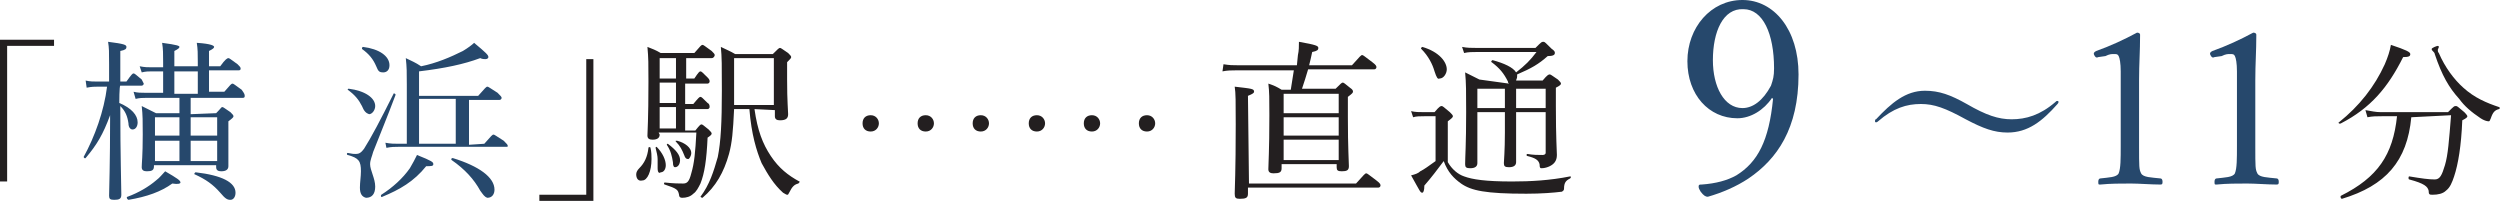 <?xml version="1.0" encoding="utf-8"?>
<!-- Generator: Adobe Illustrator 27.9.0, SVG Export Plug-In . SVG Version: 6.00 Build 0)  -->
<svg version="1.1" id="Layer_2_00000132800122528353106400000012660939996122877884_"
	 xmlns="http://www.w3.org/2000/svg" xmlns:xlink="http://www.w3.org/1999/xlink" x="0px" y="0px" viewBox="0 0 245.2 19.7"
	 style="enable-background:new 0 0 245.2 19.7;" xml:space="preserve">
<style type="text/css">
	.st0{fill:#231F20;}
	.st1{fill:#26486C;}
</style>
<g>
	<path class="st0" d="M5.3,4.5H0.7v13.3H0V3.9h5.3C5.3,3.9,5.3,4.5,5.3,4.5z"/>
	<path class="st1" d="M11.7,10.1c1.2,0.5,1.8,1.2,1.8,1.9c0,0.4-0.2,0.7-0.5,0.7c-0.2,0-0.4-0.2-0.4-0.6c-0.1-0.7-0.3-1.2-0.8-1.7
		v0.1c0,4.9,0.1,7.6,0.1,8.6c0,0.4-0.2,0.5-0.7,0.5c-0.4,0-0.5-0.1-0.5-0.4c0-0.6,0.1-3,0.1-7.9c-0.7,1.9-1.3,2.9-2.4,4.2
		c-0.1,0.1-0.2-0.1-0.2-0.1c1.1-2,2-4.5,2.3-6.9H9.6c-0.3,0-0.6,0-1.1,0.1L8.4,7.9C8.8,8,9.2,8,9.6,8h1.1V6.3c0-1.2,0-1.6-0.1-2.2
		c1.6,0.2,1.8,0.3,1.8,0.5c0,0.2-0.1,0.3-0.6,0.4V8h0.6c0.5-0.7,0.6-0.8,0.7-0.8s0.2,0.1,0.8,0.6C14,8,14.1,8.2,14.1,8.2
		c0,0.1-0.1,0.2-0.2,0.2h-2.1C11.7,8.4,11.7,10.1,11.7,10.1z M12.5,19.3c1.1-0.4,2.1-1,2.8-1.6c0.4-0.3,0.6-0.6,0.9-0.9
		c1.2,0.7,1.5,0.9,1.5,1.1c0,0.1-0.2,0.2-0.8,0.1c-1.1,0.8-2.5,1.3-4.3,1.6C12.4,19.5,12.4,19.3,12.5,19.3L12.5,19.3z M21.2,11.1
		c0.5-0.5,0.5-0.6,0.6-0.6c0.1,0,0.2,0.1,0.8,0.5c0.2,0.2,0.3,0.3,0.3,0.4c0,0.1-0.1,0.2-0.5,0.5V13c0,2,0,3,0,3.3
		c0,0.3-0.2,0.5-0.7,0.5c-0.3,0-0.5-0.1-0.5-0.4v-0.2h-6.1v0.1c0,0.4-0.2,0.5-0.7,0.5c-0.3,0-0.5-0.1-0.5-0.4c0-0.4,0.1-1.1,0.1-3.2
		c0-1.3,0-1.9-0.1-2.8c0.6,0.3,0.8,0.4,1.4,0.7h2.3V9.6h-3.3c-0.3,0-0.6,0-1,0.1L13.1,9c0.4,0.1,0.7,0.1,1.1,0.1H16V7h-1.1
		c-0.3,0-0.6,0-1,0.1l-0.2-0.6c0.5,0.1,0.8,0.1,1.2,0.1H16V6.1c0-0.8,0-1.3-0.1-1.9c1.5,0.2,1.7,0.3,1.7,0.4c0,0.1-0.1,0.2-0.5,0.4
		v1.5h2.3V6.1c0-0.8,0-1.3-0.1-1.9C20.8,4.3,21,4.5,21,4.6c0,0.1-0.1,0.2-0.5,0.4v1.5h1.1c0.5-0.7,0.7-0.8,0.8-0.8
		c0.1,0,0.2,0.1,0.9,0.6c0.2,0.2,0.3,0.3,0.3,0.4s0,0.2-0.2,0.2h-2.9v2.1H22c0.6-0.7,0.7-0.8,0.8-0.8s0.2,0.1,0.9,0.6
		C24,9.2,24,9.3,24,9.4s0,0.2-0.2,0.2h-5.1v1.6L21.2,11.1L21.2,11.1z M15.2,11.5v1.8h2.4v-1.8H15.2z M15.2,15.8h2.4v-2h-2.4V15.8z
		 M19.4,9.1V7h-2.3v2.2H19.4z M21.3,11.5h-2.6v1.8h2.6V11.5z M18.7,13.8v2h2.6v-2H18.7z M21.6,18.9c-0.7-0.8-1.4-1.3-2.5-1.8
		c-0.1,0,0-0.2,0.1-0.2c2.6,0.3,3.9,1,3.9,2c0,0.4-0.2,0.7-0.5,0.7C22.3,19.6,22.1,19.5,21.6,18.9L21.6,18.9z"/>
	<path class="st1" d="M35.3,18.4c0-0.5,0.1-1.1,0.1-1.6c0-1-0.2-1.3-1.3-1.6c-0.1,0-0.1-0.2,0-0.2c0.5,0.1,0.6,0.1,0.8,0.1
		c0.3,0,0.5-0.1,0.8-0.5c0.7-1.1,1.6-2.8,2.9-5.4c0-0.1,0.2,0,0.2,0.1c-0.9,2.4-1.5,3.8-2.2,5.6c-0.1,0.4-0.3,0.8-0.3,1.2
		c0,0.6,0.5,1.4,0.5,2.2c0,0.7-0.3,1.1-0.9,1.1C35.5,19.3,35.3,19,35.3,18.4L35.3,18.4z M35.5,10.4c-0.3-0.6-0.7-1.1-1.4-1.6
		c0,0,0-0.1,0.1-0.1c1.6,0.2,2.6,0.9,2.6,1.7c0,0.4-0.3,0.8-0.6,0.8C35.9,11.1,35.7,10.9,35.5,10.4L35.5,10.4z M36.9,6.5
		c-0.3-0.7-0.7-1.2-1.4-1.7c0,0,0-0.2,0.1-0.2c1.6,0.2,2.6,0.9,2.6,1.8c0,0.5-0.3,0.7-0.6,0.7C37.2,7.1,37.1,7,36.9,6.5z M37.4,19.1
		c1.1-0.7,2.1-1.6,2.8-2.6c0.3-0.5,0.5-0.9,0.7-1.3c1.5,0.6,1.6,0.7,1.6,0.9c0,0.2-0.2,0.2-0.7,0.2c-1.2,1.5-2.6,2.3-4.3,3
		C37.4,19.4,37.3,19.2,37.4,19.1L37.4,19.1z M47.5,14.1c0.7-0.8,0.8-0.9,0.9-0.9c0.1,0,0.2,0.1,1,0.6c0.3,0.3,0.4,0.4,0.4,0.5
		c0,0.1,0,0.1-0.2,0.1H39.1c-0.4,0-0.7,0-1.2,0.1L37.8,14c0.5,0.1,0.9,0.1,1.3,0.1h0.8V8.3c0-1.2,0-1.7-0.1-2.6
		c0.6,0.3,0.9,0.4,1.5,0.8c1.5-0.3,2.9-0.9,4.1-1.5c0.5-0.3,0.9-0.6,1.1-0.8c1.2,1,1.4,1.2,1.4,1.4c0,0.1-0.1,0.2-0.3,0.2
		c-0.1,0-0.3,0-0.5-0.1c-1.6,0.6-3.5,1-6,1.3v2.4h5.8c0.7-0.8,0.8-0.9,0.9-0.9c0.1,0,0.2,0.1,1,0.6c0.3,0.3,0.4,0.4,0.4,0.5
		c0,0.1-0.1,0.2-0.2,0.2h-3v4.4L47.5,14.1L47.5,14.1z M41.1,9.7v4.4h3.6V9.7H41.1z M47.1,18.7c-0.6-1.1-1.5-2.1-2.8-3
		c-0.1-0.1,0-0.2,0.1-0.2c2.6,0.8,4.1,1.9,4.1,3.1c0,0.4-0.2,0.8-0.7,0.8C47.5,19.3,47.4,19.1,47.1,18.7L47.1,18.7z"/>
	<path class="st0" d="M52.8,19.1h4.7V5.8h0.7v13.9h-5.3V19.1z"/>
	<path class="st0" d="M62.4,17.1c0-0.2,0.1-0.4,0.3-0.6c0.5-0.5,0.8-1.1,0.9-2c0-0.1,0.2-0.1,0.2,0c0.1,0.4,0.1,0.8,0.1,1.1
		c0,1.2-0.4,2.1-0.9,2.1C62.6,17.8,62.4,17.5,62.4,17.1z M64.7,13.2c0,0.3-0.2,0.5-0.7,0.5c-0.3,0-0.5-0.1-0.5-0.4
		c0-0.4,0.1-1.5,0.1-5.3c0-1.8,0-2.3-0.1-3.4c0.5,0.2,0.8,0.3,1.3,0.6h3.3c0.6-0.7,0.7-0.8,0.8-0.8c0.1,0,0.2,0.1,0.9,0.6
		c0.2,0.2,0.3,0.3,0.3,0.4S70,5.7,69.8,5.7h-2.5v2h0.8C68.5,7.1,68.6,7,68.7,7c0.1,0,0.2,0.1,0.7,0.6c0.2,0.2,0.2,0.3,0.2,0.4
		c0,0.1-0.1,0.2-0.2,0.2h-2.2v2H68c0.5-0.6,0.6-0.7,0.7-0.7s0.2,0.1,0.7,0.6c0.2,0.1,0.2,0.3,0.2,0.4c0,0.1-0.1,0.2-0.2,0.2h-2.2
		v2.1h1c0.4-0.5,0.5-0.6,0.6-0.6s0.2,0.1,0.7,0.5c0.2,0.2,0.3,0.3,0.3,0.4s-0.1,0.2-0.4,0.4c-0.1,2.2-0.3,3.5-0.7,4.5
		c-0.2,0.4-0.4,0.8-0.7,1c-0.3,0.3-0.7,0.4-1.1,0.4c-0.2,0-0.3-0.1-0.3-0.3c-0.1-0.5-0.2-0.6-1.4-1c-0.1,0-0.1-0.2,0-0.2
		c0.9,0.1,1.4,0.1,1.8,0.1s0.6-0.2,0.8-1c0.3-1,0.4-2.1,0.5-4h-3.7L64.7,13.2L64.7,13.2z M64.5,16.5c0-0.2,0-0.6,0-0.9
		c0-0.3-0.1-0.7-0.2-1.1c0-0.1,0.1-0.1,0.1-0.1c0.6,0.6,0.9,1.3,0.9,1.8c0,0.4-0.2,0.7-0.5,0.7C64.7,17,64.5,17,64.5,16.5L64.5,16.5
		z M66.3,7.7v-2h-1.6v2H66.3z M66.3,10.1v-2h-1.6v2H66.3z M66.3,12.6v-2.1h-1.6v2.1H66.3z M66,15.9c-0.1-0.6-0.2-1.1-0.6-1.7
		c0-0.1,0.1-0.1,0.1-0.1c0.8,0.6,1.2,1.1,1.2,1.6c0,0.4-0.2,0.7-0.5,0.7C66.1,16.4,66,16.3,66,15.9z M67.1,15.2
		c-0.2-0.5-0.4-0.9-0.8-1.3c-0.1-0.1,0-0.1,0.1-0.1c0.8,0.2,1.4,0.7,1.4,1.2c0,0.3-0.2,0.6-0.3,0.6C67.3,15.6,67.2,15.5,67.1,15.2
		L67.1,15.2z M74,10.7c0.3,2.1,0.8,3.4,1.6,4.6c0.8,1.2,1.7,1.9,2.8,2.5c0.1,0,0,0.1-0.1,0.2c-0.4,0.1-0.6,0.3-0.9,0.9
		c-0.1,0.2-0.1,0.2-0.2,0.2c-0.1,0-0.2-0.1-0.4-0.2c-0.9-0.8-1.5-1.8-2.1-2.9c-0.5-1.2-1-2.8-1.2-5.3H72c-0.1,2.2-0.2,3.3-0.5,4.4
		c-0.5,1.8-1.3,3.2-2.6,4.3c-0.1,0-0.2-0.1-0.2-0.1c0.9-1.2,1.3-2.5,1.7-3.9c0.3-1.5,0.4-3.4,0.4-6.5c0-2.5,0-3.3-0.1-4.3
		c0.6,0.3,0.9,0.4,1.4,0.7h3.7c0.5-0.5,0.6-0.6,0.7-0.6c0.1,0,0.2,0.1,0.8,0.5c0.2,0.2,0.3,0.3,0.3,0.4c0,0.1-0.1,0.2-0.4,0.5v1.7
		c0,2.2,0.1,3,0.1,3.4c0,0.4-0.2,0.6-0.8,0.6c-0.3,0-0.5-0.1-0.5-0.4v-0.6L74,10.7L74,10.7z M75.9,5.7H72v1.7c0,1.1,0,2.1,0,2.9h3.9
		V5.7z"/>
	<path class="st0" d="M120,6.3c0.6,0.1,0.9,0.1,1.4,0.1h5.8l0.1-1c0.1-0.4,0.1-0.9,0.1-1.3c1.7,0.3,1.9,0.4,1.9,0.6
		c0,0.2-0.1,0.3-0.6,0.4c-0.1,0.5-0.2,0.9-0.3,1.3h4.2c0.8-0.9,0.9-1,1-1s0.2,0.1,1,0.7c0.4,0.3,0.4,0.4,0.4,0.5s-0.1,0.2-0.2,0.2
		h-6.5c-0.2,0.7-0.4,1.3-0.6,1.9h3.3c0.5-0.5,0.6-0.6,0.7-0.6c0.1,0,0.2,0.1,0.7,0.5c0.3,0.2,0.3,0.3,0.3,0.4c0,0.1-0.1,0.2-0.5,0.5
		v2c0,3.1,0.1,4.3,0.1,4.8c0,0.4-0.2,0.5-0.7,0.5c-0.4,0-0.5-0.1-0.5-0.4v-0.3h-5.4v0.4c0,0.4-0.2,0.5-0.8,0.5
		c-0.3,0-0.5-0.1-0.5-0.4c0-0.6,0.1-1.7,0.1-5.3c0-1.6,0-2.3-0.1-3.1c0.6,0.2,0.8,0.3,1.3,0.6h0.9c0.1-0.6,0.2-1.3,0.3-1.9h-5.7
		c-0.4,0-0.8,0-1.3,0.1L120,6.3L120,6.3z M122.5,18H133c0.8-0.9,0.9-1,1-1s0.2,0.1,1,0.7c0.4,0.3,0.4,0.4,0.4,0.5
		c0,0.1-0.1,0.2-0.2,0.2h-12.8v0.6c0,0.4-0.2,0.5-0.8,0.5c-0.4,0-0.5-0.1-0.5-0.5c0-0.5,0.1-2.1,0.1-6.8c0-2.2,0-3.1-0.1-3.7
		c1.7,0.2,1.9,0.2,1.9,0.5c0,0.1-0.1,0.2-0.6,0.4L122.5,18L122.5,18z M125.9,9.2v1.9h5.4V9.2H125.9z M125.9,11.5v1.8h5.4v-1.8
		C131.3,11.5,125.9,11.5,125.9,11.5z M131.3,15.7v-2h-5.4v2H131.3z"/>
	<path class="st0" d="M142,15.9c0.4,0.7,1,1.2,1.6,1.4c0.8,0.3,2.1,0.5,4.7,0.5c1.8,0,3.7-0.1,5.7-0.5c0.1,0,0.1,0.1,0,0.2
		c-0.4,0.2-0.6,0.4-0.6,1c0,0.2-0.1,0.2-0.2,0.3c-0.8,0.1-2,0.2-3.5,0.2c-4,0-5.4-0.3-6.4-1c-0.7-0.5-1.3-1.1-1.7-2.2
		c-0.6,0.8-1.2,1.6-1.9,2.4c0,0.5-0.1,0.7-0.2,0.7c-0.2,0-0.2-0.1-1.1-1.7c0.4-0.1,0.7-0.2,0.9-0.4c0.4-0.2,0.8-0.5,1.5-1v-4.4h-1.1
		c-0.4,0-0.8,0-1.1,0.1l-0.2-0.6c0.4,0.1,0.8,0.1,1.3,0.1h1c0.5-0.6,0.6-0.6,0.7-0.6c0.1,0,0.2,0.1,0.8,0.6c0.2,0.2,0.3,0.3,0.3,0.4
		c0,0.1-0.1,0.2-0.5,0.5L142,15.9L142,15.9z M140.7,7c-0.2-0.7-0.6-1.5-1.3-2.2c-0.1-0.1,0.1-0.2,0.1-0.2c1.7,0.5,2.4,1.5,2.4,2.2
		c0,0.4-0.3,0.9-0.7,0.9C141,7.8,140.9,7.6,140.7,7L140.7,7z M148,8.2c-0.1-0.1-0.1-0.1-0.1-0.2c-0.4-0.8-0.8-1.3-1.6-1.9
		c-0.1,0,0-0.2,0.1-0.2c1.1,0.3,2,0.7,2.3,1.2c0.9-0.7,1.4-1.2,2-2h-5.8c-0.5,0-0.9,0-1.3,0.1l-0.2-0.6c0.5,0.1,0.9,0.1,1.4,0.1h5.8
		c0.6-0.6,0.6-0.6,0.8-0.6c0.1,0,0.2,0.1,0.8,0.7c0.3,0.2,0.3,0.3,0.3,0.4c0,0.2-0.2,0.3-0.7,0.3c-0.9,0.8-1.6,1.2-3,1.8
		c0,0.1,0,0.2,0,0.2c0,0.2-0.1,0.3-0.1,0.4h2.6c0.5-0.6,0.6-0.6,0.7-0.6s0.2,0.1,0.8,0.5c0.2,0.2,0.3,0.3,0.3,0.4
		c0,0.1-0.1,0.2-0.5,0.4v1.8c0,3.2,0.1,4.4,0.1,4.8c0,0.6-0.3,0.9-0.7,1.1c-0.2,0.1-0.5,0.2-0.8,0.2c-0.1,0-0.2,0-0.2-0.4
		c-0.1-0.4-0.4-0.6-1.2-0.8c-0.1,0-0.1-0.2,0-0.2c0.6,0.1,1,0.1,1.5,0.1c0.2,0,0.3-0.1,0.3-0.2v-2.1h-2.9c0,1.4,0,2.6,0,3
		c0,0.3-0.2,0.5-0.7,0.5c-0.4,0-0.5-0.1-0.5-0.4c0-0.2,0.1-1.2,0.1-3v-0.1h-2.7c0,1.7,0,2.5,0,3.1c0,0.3-0.2,0.5-0.7,0.5
		c-0.4,0-0.5-0.1-0.5-0.4c0-0.7,0.1-1.9,0.1-5.1c0-1.9,0-2.9-0.1-3.9c0.6,0.3,0.8,0.4,1.4,0.7L148,8.2L148,8.2z M144.9,8.7v1.9h2.7
		V8.7H144.9z M147.6,11h-2.7v1.9h2.7V11z M148.7,10.6h2.9V8.7h-2.9V10.6z M151.6,12.9V11h-2.9v1.9H151.6z"/>
	<path class="st1" d="M173.8,9.6c-0.8,1.2-2.1,2-3.4,2c-2.8,0-4.9-2.3-4.9-5.6s2.3-6,5.4-6s5.5,2.9,5.5,7.3c0,5.3-2.1,8.3-4.9,10.2
		c-1.2,0.8-2.6,1.4-4,1.8c-0.2,0-0.4-0.1-0.7-0.5c-0.1-0.2-0.2-0.3-0.2-0.5c0-0.2,0.1-0.2,0.3-0.2c1.4-0.1,2.5-0.4,3.4-0.9
		c2.1-1.3,3.2-3.4,3.6-7.5L173.8,9.6L173.8,9.6z M168,5.9c0,2.6,1.1,4.7,2.9,4.7c1,0,2-0.7,2.8-2.2c0.2-0.6,0.3-0.9,0.3-1.7
		c0-3.4-1.1-5.8-3-5.8C169,0.8,168,3.1,168,5.9z"/>
	<path class="st1" d="M192.9,10.2c1.9,1.1,3.1,1.5,4.4,1.5c1.4,0,2.8-0.4,4.3-1.7c0.1-0.1,0.1-0.1,0.2-0.1c0.1,0,0.1,0.1,0.1,0.1
		s0,0.1-0.1,0.2c-1.5,1.7-2.9,2.8-4.9,2.8c-1.3,0-2.4-0.4-4.1-1.3c-2-1.1-3.1-1.5-4.4-1.5c-1.4,0-2.7,0.4-4.2,1.7
		c0,0-0.1,0.1-0.2,0.1c-0.1,0-0.1-0.1-0.1-0.1c0-0.1,0-0.2,0.1-0.2c1.5-1.6,2.9-2.8,4.8-2.8C190.2,8.9,191.3,9.3,192.9,10.2
		L192.9,10.2z"/>
	<path class="st1" d="M205.8,5.6c-0.2,0.1-0.3,0-0.4-0.2c-0.1-0.2,0-0.3,0.2-0.4c1.4-0.5,2.7-1.1,4-1.8c0.2,0,0.3,0.1,0.3,0.2
		c0,1.7-0.1,2.8-0.1,4.5v6.4c0,2.1,0,2.3,0.2,2.7c0.2,0.4,1,0.4,1.9,0.5c0.1,0,0.2,0.1,0.2,0.3c0,0.2,0,0.3-0.2,0.3
		c-0.9,0-2.1-0.1-2.9-0.1c-1,0-2,0-3,0.1c-0.2,0-0.2,0-0.2-0.3c0-0.2,0.1-0.3,0.2-0.3c0.8-0.1,1.6-0.1,1.8-0.5
		c0.2-0.5,0.2-1.4,0.2-2.7V7c0-0.8-0.1-1.3-0.2-1.5c-0.1-0.2-0.2-0.2-0.5-0.2c-0.2,0-0.4,0-0.8,0.2L205.8,5.6L205.8,5.6z"/>
	<path class="st1" d="M217.2,5.6c-0.2,0.1-0.3,0-0.4-0.2c-0.1-0.2,0-0.3,0.2-0.4c1.4-0.5,2.7-1.1,4-1.8c0.2,0,0.3,0.1,0.3,0.2
		c0,1.7-0.1,2.8-0.1,4.5v6.4c0,2.1,0,2.3,0.2,2.7c0.2,0.4,1,0.4,1.9,0.5c0.1,0,0.2,0.1,0.2,0.3c0,0.2,0,0.3-0.2,0.3
		c-0.9,0-2.1-0.1-2.9-0.1c-1,0-2,0-3,0.1c-0.2,0-0.2,0-0.2-0.3c0-0.2,0.1-0.3,0.2-0.3c0.8-0.1,1.6-0.1,1.8-0.5
		c0.2-0.5,0.2-1.4,0.2-2.7V7c0-0.8-0.1-1.3-0.2-1.5c-0.1-0.2-0.2-0.2-0.5-0.2c-0.2,0-0.4,0-0.8,0.2L217.2,5.6L217.2,5.6z"/>
	<path class="st0" d="M229.4,12c2-1.6,3.5-3.5,4.5-5.7c0.3-0.7,0.5-1.3,0.6-1.9c1.5,0.5,1.9,0.7,1.9,0.9c0,0.2-0.1,0.3-0.7,0.3
		c-1.5,3-3.2,5-6.1,6.5C229.4,12.2,229.3,12,229.4,12L229.4,12z M236.5,11.5c-0.4,4.3-2.5,6.7-6.8,8c-0.1,0-0.2-0.2-0.1-0.3
		c3.6-1.8,5.1-4,5.5-7.8h-1.5c-0.5,0-0.9,0-1.4,0.1l-0.2-0.7c0.6,0.1,1,0.2,1.5,0.2h6.6c0.6-0.6,0.6-0.6,0.8-0.6
		c0.1,0,0.2,0.1,0.8,0.6c0.3,0.3,0.3,0.4,0.3,0.4c0,0.1-0.1,0.2-0.5,0.4c-0.1,2.5-0.4,4.3-0.8,5.5c-0.2,0.6-0.4,1.1-0.8,1.4
		c-0.3,0.3-0.8,0.4-1.3,0.4c-0.3,0-0.4,0-0.4-0.4c-0.1-0.4-0.4-0.7-1.9-1.1c-0.1,0-0.1-0.3,0-0.3c1.2,0.2,1.9,0.3,2.5,0.3
		c0.5,0,0.7-0.4,1-1.4c0.3-1,0.4-2.4,0.6-4.9L236.5,11.5L236.5,11.5z M243.3,11.6c-0.9-0.6-1.6-1.2-2.1-1.9c-1-1.1-1.7-2.3-2.4-4.4
		c0-0.1-0.1-0.2-0.2-0.3c-0.1-0.1-0.1-0.1-0.1-0.2c0-0.1,0.5-0.3,0.6-0.3c0.1,0,0.1,0.1,0.1,0.1c0,0.1-0.1,0.2-0.1,0.3
		s0,0.2,0.1,0.3c0.6,1.4,1.5,2.6,2.4,3.4c1.1,1,2.3,1.5,3.5,1.9c0.1,0,0.1,0.2,0,0.2c-0.4,0.1-0.6,0.3-0.8,0.9
		c-0.1,0.2-0.1,0.3-0.2,0.3C243.9,11.9,243.6,11.8,243.3,11.6L243.3,11.6z"/>
	<path class="st0" d="M86.2,12.1c0,0.4-0.3,0.8-0.8,0.8s-0.8-0.3-0.8-0.8s0.3-0.8,0.8-0.8S86.2,11.7,86.2,12.1z"/>
	<path class="st0" d="M91.6,12.1c0,0.4-0.3,0.8-0.8,0.8s-0.8-0.3-0.8-0.8s0.3-0.8,0.8-0.8S91.6,11.7,91.6,12.1z"/>
	<path class="st0" d="M97,12.1c0,0.4-0.3,0.8-0.8,0.8s-0.8-0.3-0.8-0.8s0.3-0.8,0.8-0.8S97,11.7,97,12.1z"/>
	<path class="st0" d="M102.5,12.1c0,0.4-0.3,0.8-0.8,0.8s-0.8-0.3-0.8-0.8s0.3-0.8,0.8-0.8S102.5,11.7,102.5,12.1z"/>
	<path class="st0" d="M107.9,12.1c0,0.4-0.3,0.8-0.8,0.8s-0.8-0.3-0.8-0.8s0.3-0.8,0.8-0.8S107.9,11.7,107.9,12.1z"/>
	<path class="st0" d="M113.3,12.1c0,0.4-0.3,0.8-0.8,0.8s-0.8-0.3-0.8-0.8s0.3-0.8,0.8-0.8S113.3,11.7,113.3,12.1z"/>
</g>
</svg>

